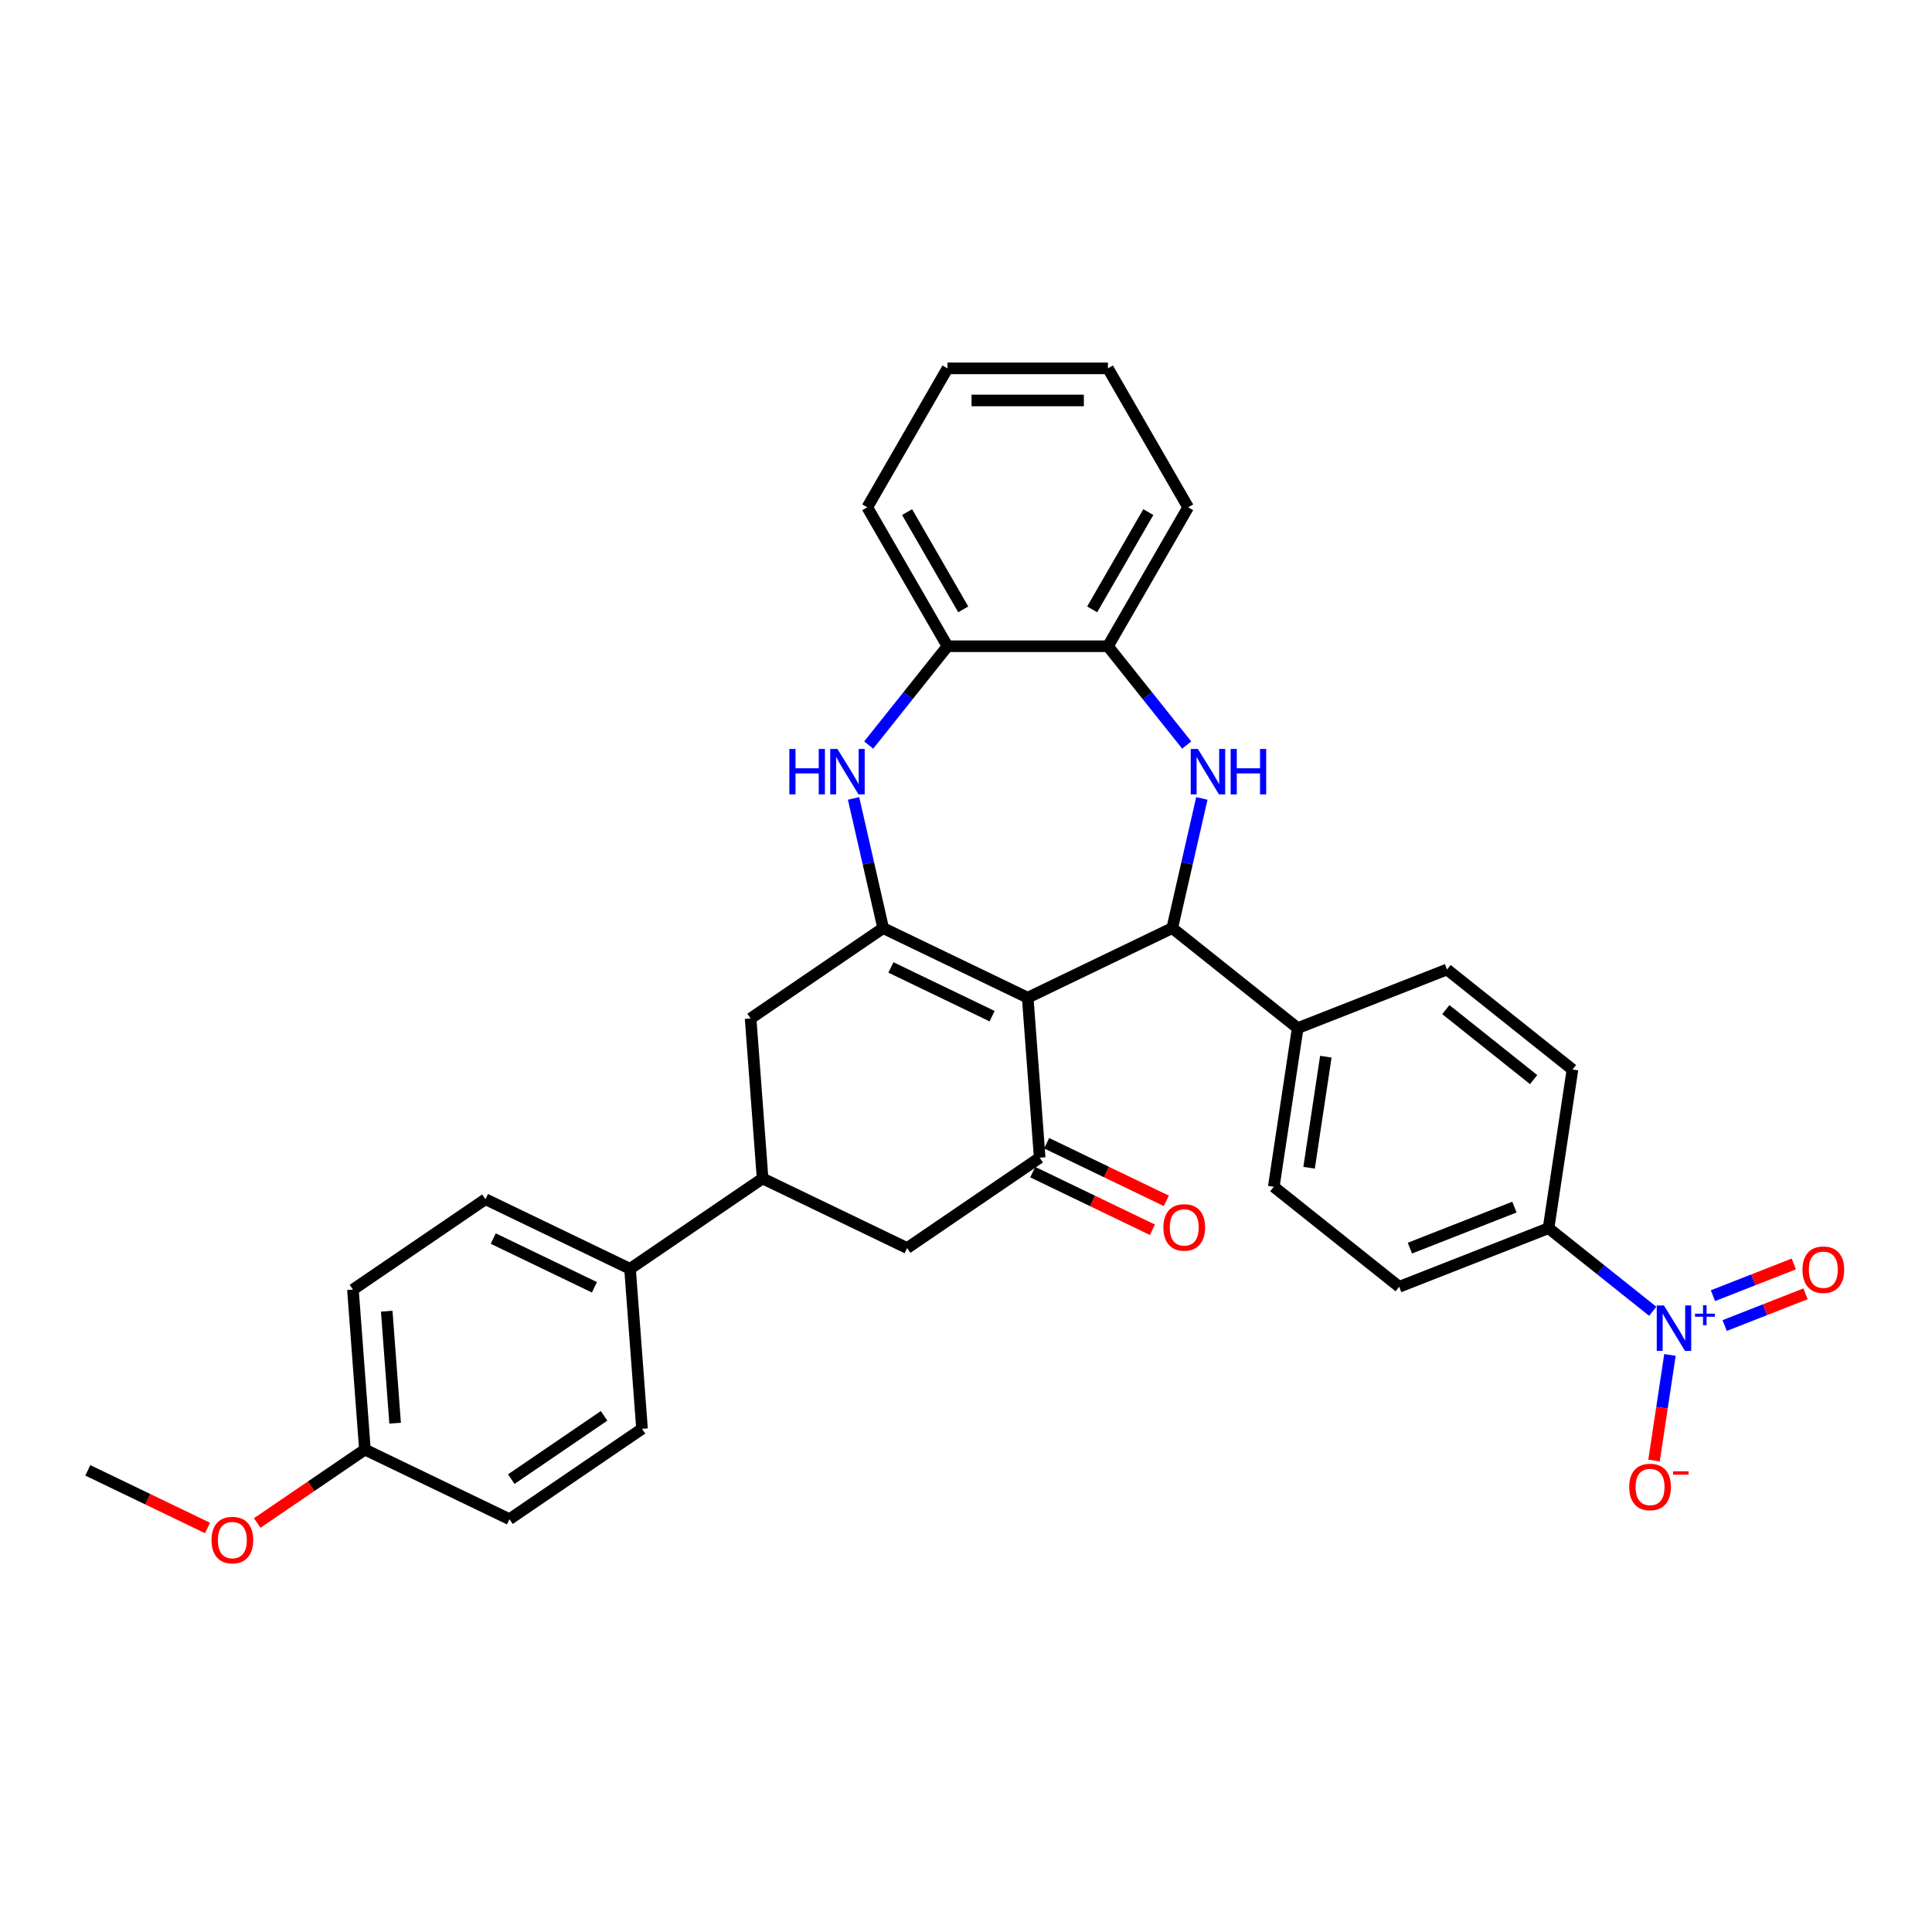 <?xml version='1.0' encoding='iso-8859-1'?>
<svg version='1.1' baseProfile='full'
              xmlns='http://www.w3.org/2000/svg'
                      xmlns:rdkit='http://www.rdkit.org/xml'
                      xmlns:xlink='http://www.w3.org/1999/xlink'
                  xml:space='preserve'
width='1000px' height='1000px' viewBox='0 0 1000 1000'>
<!-- END OF HEADER -->
<rect style='opacity:1.0;fill:#FFFFFF;stroke:none' width='1000' height='1000' x='0' y='0'> </rect>
<path class='bond-0' d='M 531.939,516.408 L 457.122,480.378' style='fill:none;fill-rule:evenodd;stroke:#000000;stroke-width:6px;stroke-linecap:butt;stroke-linejoin:miter;stroke-opacity:1' />
<path class='bond-0' d='M 513.51,525.967 L 461.138,500.746' style='fill:none;fill-rule:evenodd;stroke:#000000;stroke-width:6px;stroke-linecap:butt;stroke-linejoin:miter;stroke-opacity:1' />
<path class='bond-1' d='M 531.939,516.408 L 606.756,480.378' style='fill:none;fill-rule:evenodd;stroke:#000000;stroke-width:6px;stroke-linecap:butt;stroke-linejoin:miter;stroke-opacity:1' />
<path class='bond-3' d='M 531.939,516.408 L 538.144,599.216' style='fill:none;fill-rule:evenodd;stroke:#000000;stroke-width:6px;stroke-linecap:butt;stroke-linejoin:miter;stroke-opacity:1' />
<path class='bond-4' d='M 457.122,480.378 L 449.462,446.816' style='fill:none;fill-rule:evenodd;stroke:#000000;stroke-width:6px;stroke-linecap:butt;stroke-linejoin:miter;stroke-opacity:1' />
<path class='bond-4' d='M 449.462,446.816 L 441.801,413.254' style='fill:none;fill-rule:evenodd;stroke:#0000FF;stroke-width:6px;stroke-linecap:butt;stroke-linejoin:miter;stroke-opacity:1' />
<path class='bond-7' d='M 457.122,480.378 L 388.511,527.156' style='fill:none;fill-rule:evenodd;stroke:#000000;stroke-width:6px;stroke-linecap:butt;stroke-linejoin:miter;stroke-opacity:1' />
<path class='bond-2' d='M 606.756,480.378 L 614.416,446.816' style='fill:none;fill-rule:evenodd;stroke:#000000;stroke-width:6px;stroke-linecap:butt;stroke-linejoin:miter;stroke-opacity:1' />
<path class='bond-2' d='M 614.416,446.816 L 622.076,413.254' style='fill:none;fill-rule:evenodd;stroke:#0000FF;stroke-width:6px;stroke-linecap:butt;stroke-linejoin:miter;stroke-opacity:1' />
<path class='bond-12' d='M 606.756,480.378 L 671.679,532.153' style='fill:none;fill-rule:evenodd;stroke:#000000;stroke-width:6px;stroke-linecap:butt;stroke-linejoin:miter;stroke-opacity:1' />
<path class='bond-6' d='M 614.239,385.633 L 593.849,360.064' style='fill:none;fill-rule:evenodd;stroke:#0000FF;stroke-width:6px;stroke-linecap:butt;stroke-linejoin:miter;stroke-opacity:1' />
<path class='bond-6' d='M 593.849,360.064 L 573.459,334.496' style='fill:none;fill-rule:evenodd;stroke:#000000;stroke-width:6px;stroke-linecap:butt;stroke-linejoin:miter;stroke-opacity:1' />
<path class='bond-10' d='M 538.144,599.216 L 469.533,645.994' style='fill:none;fill-rule:evenodd;stroke:#000000;stroke-width:6px;stroke-linecap:butt;stroke-linejoin:miter;stroke-opacity:1' />
<path class='bond-16' d='M 534.541,606.698 L 565.514,621.613' style='fill:none;fill-rule:evenodd;stroke:#000000;stroke-width:6px;stroke-linecap:butt;stroke-linejoin:miter;stroke-opacity:1' />
<path class='bond-16' d='M 565.514,621.613 L 596.487,636.529' style='fill:none;fill-rule:evenodd;stroke:#FF0000;stroke-width:6px;stroke-linecap:butt;stroke-linejoin:miter;stroke-opacity:1' />
<path class='bond-16' d='M 541.747,591.734 L 572.72,606.65' style='fill:none;fill-rule:evenodd;stroke:#000000;stroke-width:6px;stroke-linecap:butt;stroke-linejoin:miter;stroke-opacity:1' />
<path class='bond-16' d='M 572.72,606.65 L 603.693,621.566' style='fill:none;fill-rule:evenodd;stroke:#FF0000;stroke-width:6px;stroke-linecap:butt;stroke-linejoin:miter;stroke-opacity:1' />
<path class='bond-9' d='M 449.638,385.633 L 470.028,360.064' style='fill:none;fill-rule:evenodd;stroke:#0000FF;stroke-width:6px;stroke-linecap:butt;stroke-linejoin:miter;stroke-opacity:1' />
<path class='bond-9' d='M 470.028,360.064 L 490.419,334.496' style='fill:none;fill-rule:evenodd;stroke:#000000;stroke-width:6px;stroke-linecap:butt;stroke-linejoin:miter;stroke-opacity:1' />
<path class='bond-5' d='M 855.455,678.709 L 828.491,657.206' style='fill:none;fill-rule:evenodd;stroke:#0000FF;stroke-width:6px;stroke-linecap:butt;stroke-linejoin:miter;stroke-opacity:1' />
<path class='bond-5' d='M 828.491,657.206 L 801.526,635.702' style='fill:none;fill-rule:evenodd;stroke:#000000;stroke-width:6px;stroke-linecap:butt;stroke-linejoin:miter;stroke-opacity:1' />
<path class='bond-13' d='M 864.365,701.312 L 860.245,728.642' style='fill:none;fill-rule:evenodd;stroke:#0000FF;stroke-width:6px;stroke-linecap:butt;stroke-linejoin:miter;stroke-opacity:1' />
<path class='bond-13' d='M 860.245,728.642 L 856.126,755.973' style='fill:none;fill-rule:evenodd;stroke:#FF0000;stroke-width:6px;stroke-linecap:butt;stroke-linejoin:miter;stroke-opacity:1' />
<path class='bond-14' d='M 892.689,686.1 L 913.613,677.888' style='fill:none;fill-rule:evenodd;stroke:#0000FF;stroke-width:6px;stroke-linecap:butt;stroke-linejoin:miter;stroke-opacity:1' />
<path class='bond-14' d='M 913.613,677.888 L 934.536,669.676' style='fill:none;fill-rule:evenodd;stroke:#FF0000;stroke-width:6px;stroke-linecap:butt;stroke-linejoin:miter;stroke-opacity:1' />
<path class='bond-14' d='M 886.622,670.64 L 907.545,662.428' style='fill:none;fill-rule:evenodd;stroke:#0000FF;stroke-width:6px;stroke-linecap:butt;stroke-linejoin:miter;stroke-opacity:1' />
<path class='bond-14' d='M 907.545,662.428 L 928.468,654.216' style='fill:none;fill-rule:evenodd;stroke:#FF0000;stroke-width:6px;stroke-linecap:butt;stroke-linejoin:miter;stroke-opacity:1' />
<path class='bond-27' d='M 573.459,334.496 L 614.979,262.581' style='fill:none;fill-rule:evenodd;stroke:#000000;stroke-width:6px;stroke-linecap:butt;stroke-linejoin:miter;stroke-opacity:1' />
<path class='bond-27' d='M 565.304,315.404 L 594.368,265.064' style='fill:none;fill-rule:evenodd;stroke:#000000;stroke-width:6px;stroke-linecap:butt;stroke-linejoin:miter;stroke-opacity:1' />
<path class='bond-33' d='M 573.459,334.496 L 490.419,334.496' style='fill:none;fill-rule:evenodd;stroke:#000000;stroke-width:6px;stroke-linecap:butt;stroke-linejoin:miter;stroke-opacity:1' />
<path class='bond-32' d='M 388.511,527.156 L 394.716,609.964' style='fill:none;fill-rule:evenodd;stroke:#000000;stroke-width:6px;stroke-linecap:butt;stroke-linejoin:miter;stroke-opacity:1' />
<path class='bond-8' d='M 394.716,609.964 L 469.533,645.994' style='fill:none;fill-rule:evenodd;stroke:#000000;stroke-width:6px;stroke-linecap:butt;stroke-linejoin:miter;stroke-opacity:1' />
<path class='bond-15' d='M 394.716,609.964 L 326.105,656.743' style='fill:none;fill-rule:evenodd;stroke:#000000;stroke-width:6px;stroke-linecap:butt;stroke-linejoin:miter;stroke-opacity:1' />
<path class='bond-28' d='M 490.419,334.496 L 448.898,262.581' style='fill:none;fill-rule:evenodd;stroke:#000000;stroke-width:6px;stroke-linecap:butt;stroke-linejoin:miter;stroke-opacity:1' />
<path class='bond-28' d='M 498.573,315.404 L 469.509,265.064' style='fill:none;fill-rule:evenodd;stroke:#000000;stroke-width:6px;stroke-linecap:butt;stroke-linejoin:miter;stroke-opacity:1' />
<path class='bond-11' d='M 801.526,635.702 L 724.226,666.04' style='fill:none;fill-rule:evenodd;stroke:#000000;stroke-width:6px;stroke-linecap:butt;stroke-linejoin:miter;stroke-opacity:1' />
<path class='bond-11' d='M 783.864,624.793 L 729.754,646.03' style='fill:none;fill-rule:evenodd;stroke:#000000;stroke-width:6px;stroke-linecap:butt;stroke-linejoin:miter;stroke-opacity:1' />
<path class='bond-34' d='M 801.526,635.702 L 813.903,553.589' style='fill:none;fill-rule:evenodd;stroke:#000000;stroke-width:6px;stroke-linecap:butt;stroke-linejoin:miter;stroke-opacity:1' />
<path class='bond-19' d='M 671.679,532.153 L 748.979,501.815' style='fill:none;fill-rule:evenodd;stroke:#000000;stroke-width:6px;stroke-linecap:butt;stroke-linejoin:miter;stroke-opacity:1' />
<path class='bond-20' d='M 671.679,532.153 L 659.303,614.266' style='fill:none;fill-rule:evenodd;stroke:#000000;stroke-width:6px;stroke-linecap:butt;stroke-linejoin:miter;stroke-opacity:1' />
<path class='bond-20' d='M 686.245,546.945 L 677.582,604.424' style='fill:none;fill-rule:evenodd;stroke:#000000;stroke-width:6px;stroke-linecap:butt;stroke-linejoin:miter;stroke-opacity:1' />
<path class='bond-21' d='M 326.105,656.743 L 251.288,620.713' style='fill:none;fill-rule:evenodd;stroke:#000000;stroke-width:6px;stroke-linecap:butt;stroke-linejoin:miter;stroke-opacity:1' />
<path class='bond-21' d='M 307.677,666.302 L 255.305,641.081' style='fill:none;fill-rule:evenodd;stroke:#000000;stroke-width:6px;stroke-linecap:butt;stroke-linejoin:miter;stroke-opacity:1' />
<path class='bond-22' d='M 326.105,656.743 L 332.311,739.551' style='fill:none;fill-rule:evenodd;stroke:#000000;stroke-width:6px;stroke-linecap:butt;stroke-linejoin:miter;stroke-opacity:1' />
<path class='bond-17' d='M 724.226,666.04 L 659.303,614.266' style='fill:none;fill-rule:evenodd;stroke:#000000;stroke-width:6px;stroke-linecap:butt;stroke-linejoin:miter;stroke-opacity:1' />
<path class='bond-18' d='M 813.903,553.589 L 748.979,501.815' style='fill:none;fill-rule:evenodd;stroke:#000000;stroke-width:6px;stroke-linecap:butt;stroke-linejoin:miter;stroke-opacity:1' />
<path class='bond-18' d='M 793.809,558.808 L 748.363,522.566' style='fill:none;fill-rule:evenodd;stroke:#000000;stroke-width:6px;stroke-linecap:butt;stroke-linejoin:miter;stroke-opacity:1' />
<path class='bond-24' d='M 251.288,620.713 L 182.677,667.491' style='fill:none;fill-rule:evenodd;stroke:#000000;stroke-width:6px;stroke-linecap:butt;stroke-linejoin:miter;stroke-opacity:1' />
<path class='bond-25' d='M 332.311,739.551 L 263.699,786.329' style='fill:none;fill-rule:evenodd;stroke:#000000;stroke-width:6px;stroke-linecap:butt;stroke-linejoin:miter;stroke-opacity:1' />
<path class='bond-25' d='M 312.663,732.845 L 264.635,765.59' style='fill:none;fill-rule:evenodd;stroke:#000000;stroke-width:6px;stroke-linecap:butt;stroke-linejoin:miter;stroke-opacity:1' />
<path class='bond-23' d='M 188.883,750.299 L 263.699,786.329' style='fill:none;fill-rule:evenodd;stroke:#000000;stroke-width:6px;stroke-linecap:butt;stroke-linejoin:miter;stroke-opacity:1' />
<path class='bond-26' d='M 188.883,750.299 L 161.013,769.301' style='fill:none;fill-rule:evenodd;stroke:#000000;stroke-width:6px;stroke-linecap:butt;stroke-linejoin:miter;stroke-opacity:1' />
<path class='bond-26' d='M 161.013,769.301 L 133.143,788.302' style='fill:none;fill-rule:evenodd;stroke:#FF0000;stroke-width:6px;stroke-linecap:butt;stroke-linejoin:miter;stroke-opacity:1' />
<path class='bond-36' d='M 188.883,750.299 L 182.677,667.491' style='fill:none;fill-rule:evenodd;stroke:#000000;stroke-width:6px;stroke-linecap:butt;stroke-linejoin:miter;stroke-opacity:1' />
<path class='bond-36' d='M 204.513,736.637 L 200.169,678.671' style='fill:none;fill-rule:evenodd;stroke:#000000;stroke-width:6px;stroke-linecap:butt;stroke-linejoin:miter;stroke-opacity:1' />
<path class='bond-29' d='M 107.4,790.879 L 76.427,775.964' style='fill:none;fill-rule:evenodd;stroke:#FF0000;stroke-width:6px;stroke-linecap:butt;stroke-linejoin:miter;stroke-opacity:1' />
<path class='bond-29' d='M 76.427,775.964 L 45.455,761.048' style='fill:none;fill-rule:evenodd;stroke:#000000;stroke-width:6px;stroke-linecap:butt;stroke-linejoin:miter;stroke-opacity:1' />
<path class='bond-30' d='M 614.979,262.581 L 573.459,190.666' style='fill:none;fill-rule:evenodd;stroke:#000000;stroke-width:6px;stroke-linecap:butt;stroke-linejoin:miter;stroke-opacity:1' />
<path class='bond-31' d='M 448.898,262.581 L 490.419,190.666' style='fill:none;fill-rule:evenodd;stroke:#000000;stroke-width:6px;stroke-linecap:butt;stroke-linejoin:miter;stroke-opacity:1' />
<path class='bond-35' d='M 573.459,190.666 L 490.419,190.666' style='fill:none;fill-rule:evenodd;stroke:#000000;stroke-width:6px;stroke-linecap:butt;stroke-linejoin:miter;stroke-opacity:1' />
<path class='bond-35' d='M 561.003,207.274 L 502.875,207.274' style='fill:none;fill-rule:evenodd;stroke:#000000;stroke-width:6px;stroke-linecap:butt;stroke-linejoin:miter;stroke-opacity:1' />
<path  class='atom-3' d='M 620.035 387.661
L 627.742 400.117
Q 628.506 401.346, 629.735 403.571
Q 630.964 405.797, 631.03 405.93
L 631.03 387.661
L 634.152 387.661
L 634.152 411.178
L 630.93 411.178
L 622.66 397.559
Q 621.696 395.965, 620.667 394.138
Q 619.67 392.311, 619.371 391.746
L 619.371 411.178
L 616.315 411.178
L 616.315 387.661
L 620.035 387.661
' fill='#0000FF'/>
<path  class='atom-3' d='M 636.976 387.661
L 640.164 387.661
L 640.164 397.659
L 652.189 397.659
L 652.189 387.661
L 655.377 387.661
L 655.377 411.178
L 652.189 411.178
L 652.189 400.316
L 640.164 400.316
L 640.164 411.178
L 636.976 411.178
L 636.976 387.661
' fill='#0000FF'/>
<path  class='atom-5' d='M 408.566 387.661
L 411.755 387.661
L 411.755 397.659
L 423.779 397.659
L 423.779 387.661
L 426.968 387.661
L 426.968 411.178
L 423.779 411.178
L 423.779 400.316
L 411.755 400.316
L 411.755 411.178
L 408.566 411.178
L 408.566 387.661
' fill='#0000FF'/>
<path  class='atom-5' d='M 433.445 387.661
L 441.151 400.117
Q 441.915 401.346, 443.144 403.571
Q 444.373 405.797, 444.44 405.93
L 444.44 387.661
L 447.562 387.661
L 447.562 411.178
L 444.34 411.178
L 436.069 397.559
Q 435.106 395.965, 434.076 394.138
Q 433.08 392.311, 432.781 391.746
L 432.781 411.178
L 429.725 411.178
L 429.725 387.661
L 433.445 387.661
' fill='#0000FF'/>
<path  class='atom-6' d='M 861.252 675.719
L 868.958 688.175
Q 869.722 689.404, 870.951 691.629
Q 872.18 693.855, 872.246 693.988
L 872.246 675.719
L 875.369 675.719
L 875.369 699.236
L 872.147 699.236
L 863.876 685.617
Q 862.913 684.023, 861.883 682.196
Q 860.886 680.369, 860.587 679.804
L 860.587 699.236
L 857.532 699.236
L 857.532 675.719
L 861.252 675.719
' fill='#0000FF'/>
<path  class='atom-6' d='M 877.342 679.958
L 881.485 679.958
L 881.485 675.595
L 883.327 675.595
L 883.327 679.958
L 887.58 679.958
L 887.58 681.536
L 883.327 681.536
L 883.327 685.921
L 881.485 685.921
L 881.485 681.536
L 877.342 681.536
L 877.342 679.958
' fill='#0000FF'/>
<path  class='atom-14' d='M 843.278 769.657
Q 843.278 764.01, 846.068 760.854
Q 848.859 757.699, 854.074 757.699
Q 859.288 757.699, 862.079 760.854
Q 864.869 764.01, 864.869 769.657
Q 864.869 775.37, 862.045 778.625
Q 859.222 781.847, 854.074 781.847
Q 848.892 781.847, 846.068 778.625
Q 843.278 775.403, 843.278 769.657
M 854.074 779.19
Q 857.661 779.19, 859.587 776.798
Q 861.547 774.373, 861.547 769.657
Q 861.547 765.04, 859.587 762.714
Q 857.661 760.356, 854.074 760.356
Q 850.486 760.356, 848.526 762.681
Q 846.6 765.006, 846.6 769.657
Q 846.6 774.407, 848.526 776.798
Q 850.486 779.19, 854.074 779.19
' fill='#FF0000'/>
<path  class='atom-14' d='M 865.965 761.537
L 874.011 761.537
L 874.011 763.291
L 865.965 763.291
L 865.965 761.537
' fill='#FF0000'/>
<path  class='atom-15' d='M 932.955 657.206
Q 932.955 651.559, 935.745 648.403
Q 938.535 645.248, 943.75 645.248
Q 948.965 645.248, 951.755 648.403
Q 954.545 651.559, 954.545 657.206
Q 954.545 662.919, 951.722 666.174
Q 948.899 669.396, 943.75 669.396
Q 938.568 669.396, 935.745 666.174
Q 932.955 662.952, 932.955 657.206
M 943.75 666.739
Q 947.338 666.739, 949.264 664.347
Q 951.224 661.922, 951.224 657.206
Q 951.224 652.589, 949.264 650.263
Q 947.338 647.905, 943.75 647.905
Q 940.163 647.905, 938.203 650.23
Q 936.277 652.555, 936.277 657.206
Q 936.277 661.956, 938.203 664.347
Q 940.163 666.739, 943.75 666.739
' fill='#FF0000'/>
<path  class='atom-17' d='M 602.166 635.312
Q 602.166 629.665, 604.956 626.51
Q 607.746 623.354, 612.961 623.354
Q 618.176 623.354, 620.966 626.51
Q 623.756 629.665, 623.756 635.312
Q 623.756 641.025, 620.933 644.281
Q 618.11 647.503, 612.961 647.503
Q 607.779 647.503, 604.956 644.281
Q 602.166 641.059, 602.166 635.312
M 612.961 644.845
Q 616.549 644.845, 618.475 642.454
Q 620.435 640.029, 620.435 635.312
Q 620.435 630.695, 618.475 628.37
Q 616.549 626.012, 612.961 626.012
Q 609.374 626.012, 607.414 628.337
Q 605.488 630.662, 605.488 635.312
Q 605.488 640.062, 607.414 642.454
Q 609.374 644.845, 612.961 644.845
' fill='#FF0000'/>
<path  class='atom-27' d='M 109.476 797.144
Q 109.476 791.497, 112.266 788.342
Q 115.056 785.186, 120.271 785.186
Q 125.486 785.186, 128.276 788.342
Q 131.067 791.497, 131.067 797.144
Q 131.067 802.857, 128.243 806.113
Q 125.42 809.334, 120.271 809.334
Q 115.09 809.334, 112.266 806.113
Q 109.476 802.891, 109.476 797.144
M 120.271 806.677
Q 123.859 806.677, 125.785 804.286
Q 127.745 801.861, 127.745 797.144
Q 127.745 792.527, 125.785 790.202
Q 123.859 787.844, 120.271 787.844
Q 116.684 787.844, 114.724 790.169
Q 112.798 792.494, 112.798 797.144
Q 112.798 801.894, 114.724 804.286
Q 116.684 806.677, 120.271 806.677
' fill='#FF0000'/>
</svg>
